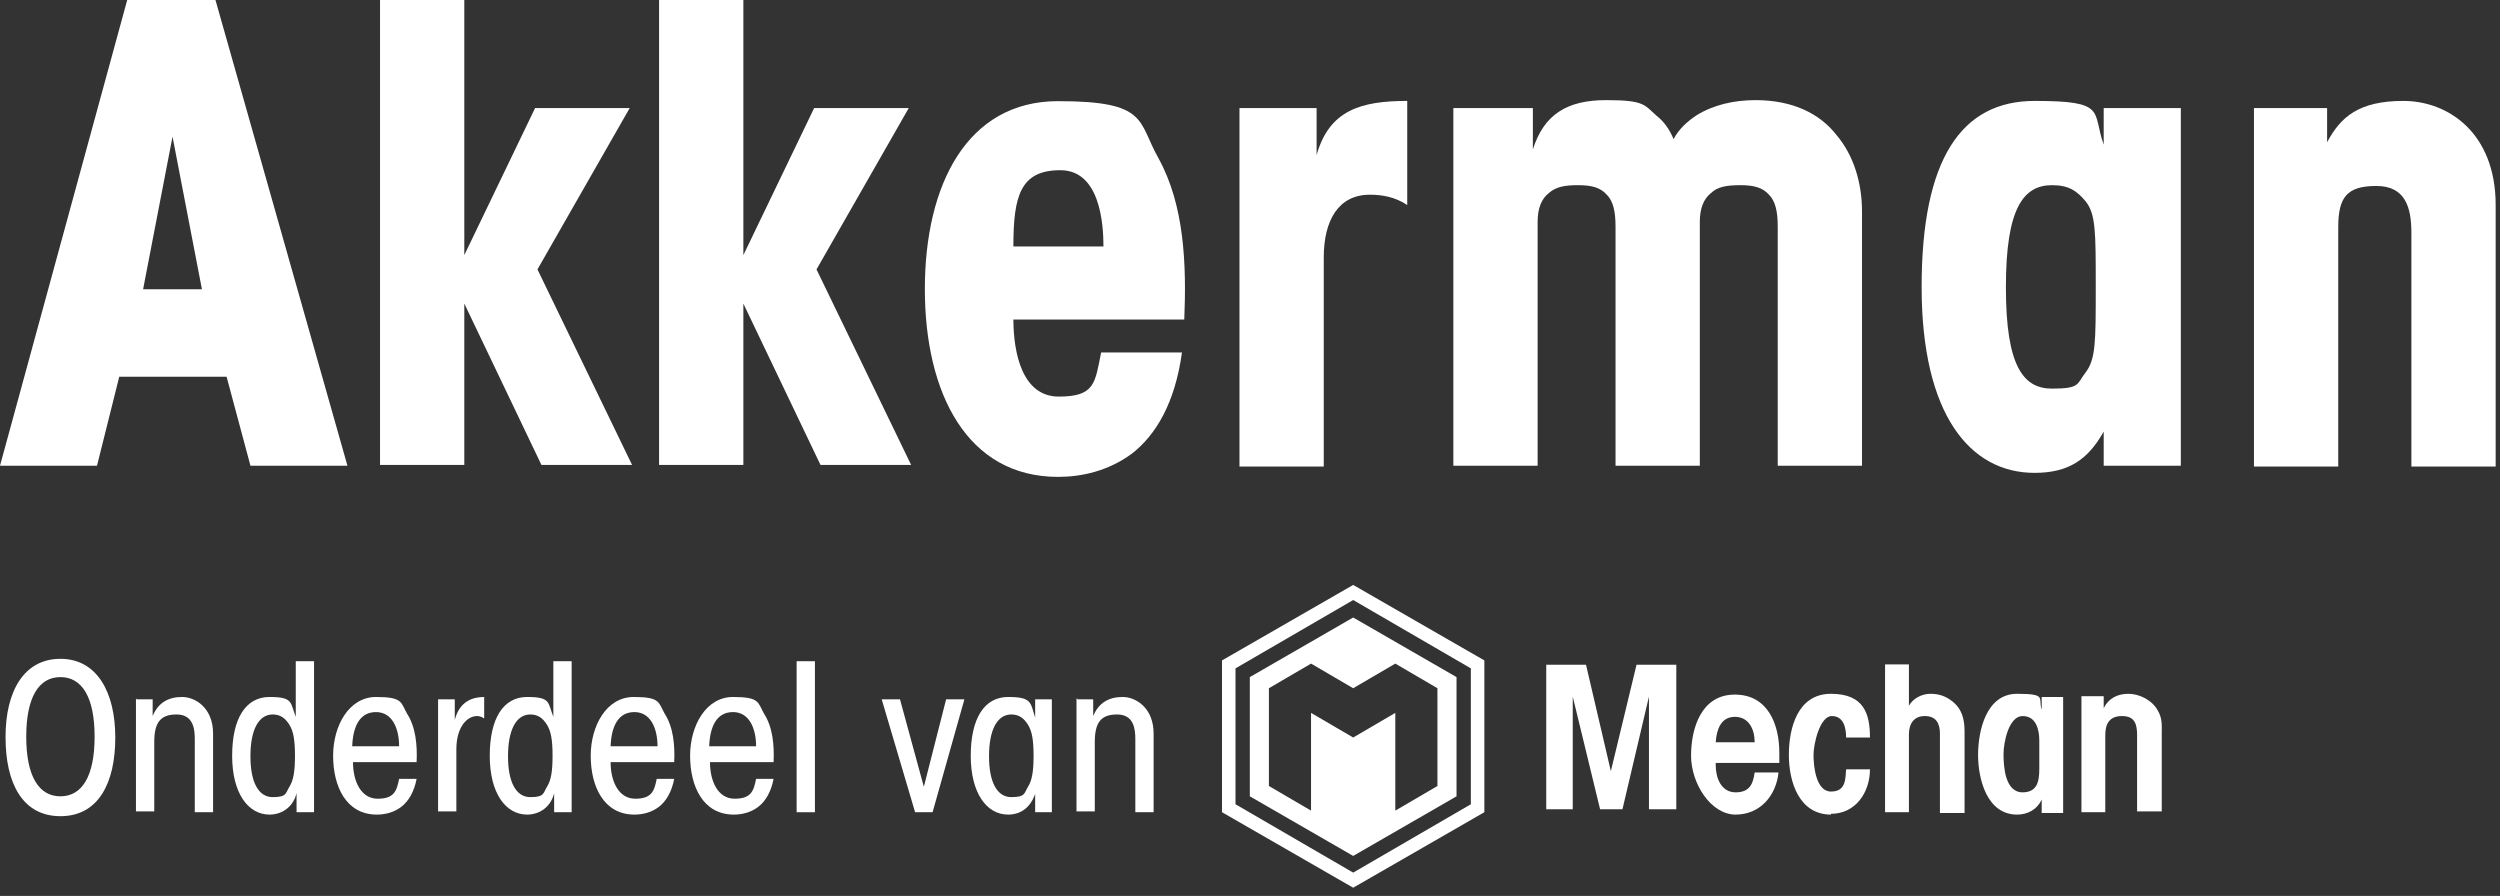 <svg width="173" height="62" viewBox="0 0 173 62" fill="none" xmlns="http://www.w3.org/2000/svg">
<rect x="0" y="0" width="173" height="62" fill="#333333" stroke="none"/>
<path d="M6.712 32.227H0L8.803 0H14.91L24.043 32.227H17.331L15.68 26.068H8.253L6.712 32.227ZM11.939 9.459L9.903 20.018H13.974L11.939 9.459Z" fill="white"/>
<path d="M26.298 0H32.13V17.654L37.027 7.479H43.574L37.192 18.643L43.739 32.172H37.467L32.13 21.008V32.172H26.298V0Z" fill="white"/>
<path d="M45.609 0H51.441V17.654L56.338 7.479H62.885L56.503 18.643L63.05 32.172H56.778L51.441 21.008V32.172H45.609V0Z" fill="white"/>
<path d="M70.126 22.056C70.126 24.5 70.765 27.444 73.269 27.444C75.773 27.444 75.773 26.5 76.199 24.389H81.792C81.313 27.889 79.981 30.111 78.33 31.389C76.678 32.611 74.814 33 73.216 33C66.93 33 64 27.222 64 20C64 12.778 66.93 7 73.216 7C79.502 7 78.703 8.389 80.194 11C81.952 14.222 82.112 18.278 81.952 22.111H70.073H70.126V22.056ZM76.359 17.056C76.359 15.556 76.146 11.778 73.376 11.778C70.606 11.778 70.126 13.556 70.126 17.056H76.359Z" fill="white"/>
<path d="M85.772 7.479H91.109V10.724C91.989 7.644 94.135 6.984 97.381 6.984V14.189C96.556 13.639 95.675 13.474 94.795 13.474C92.594 13.474 91.604 15.289 91.604 17.819V32.282H85.772V7.479Z" fill="white"/>
<path d="M100.572 7.479H106.074V10.339C106.844 7.919 108.439 6.929 111.135 6.929C113.831 6.929 113.776 7.259 114.656 8.029C115.152 8.414 115.537 8.964 115.812 9.624C116.197 8.909 116.747 8.414 117.407 7.974C118.563 7.259 119.993 6.929 121.479 6.929C124.064 6.929 125.935 7.864 127.09 9.349C128.301 10.779 128.851 12.704 128.851 14.629V32.227H123.019V15.674C123.019 14.629 122.854 13.914 122.414 13.474C121.974 12.979 121.368 12.814 120.433 12.814C119.498 12.814 118.838 12.924 118.398 13.364C117.902 13.749 117.627 14.409 117.627 15.344V32.227H111.795V15.674C111.795 14.629 111.63 13.914 111.19 13.474C110.75 12.979 110.145 12.814 109.21 12.814C108.274 12.814 107.669 12.924 107.174 13.364C106.679 13.749 106.404 14.409 106.404 15.344V32.227H100.572V7.479Z" fill="white"/>
<path d="M150.913 32.227H145.576V29.863C144.476 31.842 143.1 32.722 140.79 32.722C136.333 32.722 132.977 28.708 132.977 19.853C132.977 10.999 135.728 6.984 140.79 6.984C145.851 6.984 144.751 7.699 145.576 10.009V7.479H150.913V32.227ZM138.809 19.908C138.809 25.353 140.019 26.893 142 26.893C143.981 26.893 143.706 26.563 144.311 25.793C145.026 24.858 145.026 23.703 145.026 19.853C145.026 16.004 145.026 14.794 144.311 13.914C143.706 13.199 143.155 12.814 142 12.814C140.019 12.814 138.809 14.409 138.809 19.853V19.908Z" fill="white"/>
<path d="M155.974 7.479H161.036V9.844C161.971 8.084 163.237 6.984 166.318 6.984C169.399 6.984 172.7 9.184 172.7 14.189V32.282H166.868V16.114C166.868 14.409 166.483 12.869 164.447 12.869C162.412 12.869 161.806 13.639 161.806 15.729V32.282H155.974V7.479Z" fill="white"/>
<path d="M114.108 56V48.204L112.274 56H110.726L108.834 48.204V56H107V46H109.752L111.471 53.366L113.248 46H116V56H114.108Z" fill="white"/>
<path d="M120.048 49.606C119.058 49.606 118.783 50.541 118.728 51.366H121.423C121.423 50.486 121.038 49.606 120.048 49.606ZM123.129 52.795H118.728V52.961C118.728 53.84 119.113 54.83 120.103 54.83C121.093 54.83 121.313 54.225 121.423 53.456H123.074C122.909 55.05 121.808 56.37 120.103 56.37C118.397 56.37 117.022 54.225 117.022 52.301C117.022 50.376 117.737 48.066 120.048 48.066C122.359 48.066 123.129 50.156 123.129 52.081C123.129 54.005 123.129 52.576 123.129 52.795Z" fill="white"/>
<path d="M126.705 56.37C124.505 56.37 123.789 54.115 123.789 52.246C123.789 50.376 124.394 48.011 126.705 48.011C129.016 48.011 129.401 49.441 129.401 51.036H127.751C127.751 50.376 127.586 49.551 126.76 49.551C125.935 49.551 125.495 51.476 125.495 52.246C125.495 53.016 125.66 54.775 126.705 54.775C127.751 54.775 127.696 53.895 127.751 53.236H129.401C129.401 54.83 128.411 56.315 126.705 56.315" fill="white"/>
<path d="M134.243 56.205V50.761C134.243 50.046 133.968 49.551 133.197 49.551C132.427 49.551 132.097 50.101 132.097 50.816V56.205H130.446V45.976H132.097V48.836C132.372 48.341 132.977 48.011 133.582 48.011C134.188 48.011 134.628 48.176 135.068 48.506C135.783 49.056 135.948 49.771 135.948 50.651V56.26H134.243V56.205Z" fill="white"/>
<path d="M141.12 51.256C141.12 50.486 140.9 49.551 139.964 49.551C139.029 49.551 138.644 51.311 138.644 52.191C138.644 53.071 138.754 54.83 139.964 54.83C141.175 54.83 141.12 53.73 141.12 52.906V51.256ZM141.285 56.205V55.325C140.955 56.04 140.294 56.37 139.579 56.37C137.488 56.37 136.883 53.895 136.883 52.246C136.883 50.596 137.433 48.011 139.579 48.011C141.725 48.011 141.01 48.341 141.285 49.111V48.231H142.77V56.26H141.285V56.205Z" fill="white"/>
<path d="M147.887 56.205V50.871C147.887 50.101 147.722 49.551 146.841 49.551C145.961 49.551 145.686 50.101 145.686 50.871V56.205H144.036V48.176H145.576V49.001C145.906 48.341 146.511 48.011 147.282 48.011C148.052 48.011 148.932 48.451 149.317 49.166C149.647 49.716 149.592 50.211 149.592 50.816V56.15H147.887V56.205Z" fill="white"/>
<path d="M85.497 55.655V46.251L93.64 41.522L101.782 46.251V55.655L93.64 60.385L85.497 55.655ZM93.64 40.477L84.562 45.701V56.205L93.64 61.43L102.718 56.205V45.701L93.64 40.477Z" fill="white"/>
<path d="M99.471 47.626V54.391L96.555 56.095V49.331L93.64 51.036L90.724 49.331V56.095L87.808 54.391V47.626L90.724 45.921L93.64 47.626L96.555 45.921L99.471 47.626ZM86.487 46.856V55.105L93.64 59.23L100.792 55.105V46.856L93.64 42.731L86.487 46.856Z" fill="white"/>
<path d="M0.385 50.981C0.385 47.846 1.651 45.591 4.181 45.591C6.712 45.591 7.978 47.901 7.978 51.036C7.978 54.171 6.822 56.48 4.181 56.48C1.541 56.48 0.385 54.171 0.385 51.036V50.981ZM1.816 50.981C1.816 53.731 2.696 55.105 4.181 55.105C5.667 55.105 6.547 53.731 6.547 50.981C6.547 48.231 5.667 46.856 4.181 46.856C2.696 46.856 1.816 48.231 1.816 50.981Z" fill="white"/>
<path d="M9.463 48.396H10.564V49.551C10.949 48.616 11.664 48.231 12.599 48.231C13.534 48.231 14.745 49.001 14.745 50.761V56.206H13.479V51.146C13.479 50.431 13.37 49.441 12.214 49.441C11.059 49.441 10.674 50.046 10.674 51.366V56.151H9.408V48.341L9.463 48.396Z" fill="white"/>
<path d="M21.677 56.206H20.522V54.886C20.302 55.821 19.531 56.37 18.651 56.37C17.166 56.37 16.065 54.886 16.065 52.301C16.065 49.716 17.001 48.231 18.651 48.231C20.302 48.231 20.082 48.616 20.467 49.606V45.756H21.732V56.206H21.677ZM17.331 52.356C17.331 54.116 17.881 55.161 18.871 55.161C19.861 55.161 19.752 54.886 20.027 54.446C20.302 54.006 20.412 53.401 20.412 52.301C20.412 51.201 20.302 50.596 20.027 50.156C19.752 49.716 19.421 49.441 18.871 49.441C17.881 49.441 17.331 50.541 17.331 52.301V52.356Z" fill="white"/>
<path d="M24.428 52.741C24.428 54.061 24.978 55.271 26.134 55.271C27.289 55.271 27.454 54.721 27.619 53.896H28.829C28.664 54.776 28.279 55.436 27.784 55.821C27.289 56.206 26.684 56.37 26.078 56.37C23.933 56.37 23.052 54.391 23.052 52.301C23.052 50.211 24.153 48.231 26.023 48.231C27.894 48.231 27.729 48.616 28.169 49.386C28.774 50.321 28.884 51.586 28.829 52.741H24.373H24.428ZM27.619 51.641C27.619 50.376 27.124 49.276 26.023 49.276C24.923 49.276 24.428 50.211 24.373 51.641H27.619Z" fill="white"/>
<path d="M30.315 48.396H31.47V49.826C31.8 48.506 32.736 48.231 33.506 48.231V49.716C33.341 49.606 33.176 49.551 33.011 49.551C32.35 49.551 31.58 50.266 31.58 51.861V56.151H30.315V48.341V48.396Z" fill="white"/>
<path d="M39.503 56.206H38.347V54.886C38.127 55.821 37.357 56.37 36.477 56.37C34.991 56.37 33.891 54.886 33.891 52.301C33.891 49.716 34.826 48.231 36.477 48.231C38.127 48.231 37.907 48.616 38.292 49.606V45.756H39.558V56.206H39.503ZM35.156 52.356C35.156 54.116 35.706 55.161 36.697 55.161C37.687 55.161 37.577 54.886 37.852 54.446C38.127 54.006 38.237 53.401 38.237 52.301C38.237 51.201 38.127 50.596 37.852 50.156C37.577 49.716 37.247 49.441 36.697 49.441C35.706 49.441 35.156 50.541 35.156 52.301V52.356Z" fill="white"/>
<path d="M42.254 52.741C42.254 54.061 42.804 55.271 43.959 55.271C45.114 55.271 45.28 54.721 45.445 53.896H46.655C46.49 54.776 46.105 55.436 45.61 55.821C45.114 56.206 44.509 56.37 43.904 56.37C41.758 56.37 40.878 54.391 40.878 52.301C40.878 50.211 41.978 48.231 43.849 48.231C45.72 48.231 45.555 48.616 45.995 49.386C46.6 50.321 46.71 51.586 46.655 52.741H42.199H42.254ZM45.5 51.641C45.5 50.376 45.005 49.276 43.904 49.276C42.804 49.276 42.309 50.211 42.254 51.641H45.5Z" fill="white"/>
<path d="M49.131 52.741C49.131 54.061 49.681 55.271 50.836 55.271C51.992 55.271 52.157 54.721 52.322 53.896H53.532C53.367 54.776 52.982 55.436 52.487 55.821C51.992 56.206 51.386 56.37 50.781 56.37C48.636 56.37 47.755 54.391 47.755 52.301C47.755 50.211 48.856 48.231 50.726 48.231C52.597 48.231 52.432 48.616 52.872 49.386C53.477 50.321 53.587 51.586 53.532 52.741H49.076H49.131ZM52.322 51.641C52.322 50.376 51.827 49.276 50.726 49.276C49.626 49.276 49.131 50.211 49.076 51.641H52.322Z" fill="white"/>
<path d="M55.127 45.756H56.393V56.206H55.127V45.756Z" fill="white"/>
<path d="M64.535 56.206H63.325L61.014 48.396H62.28L63.93 54.446L65.471 48.396H66.736L64.535 56.206Z" fill="white"/>
<path d="M72.788 56.206H71.633V54.941C71.303 55.876 70.642 56.37 69.762 56.37C68.277 56.37 67.176 54.886 67.176 52.301C67.176 49.716 68.112 48.231 69.762 48.231C71.413 48.231 71.303 48.616 71.633 49.661V48.396H72.788V56.206ZM68.442 52.356C68.442 54.116 68.992 55.161 69.982 55.161C70.973 55.161 70.863 54.886 71.138 54.446C71.413 54.006 71.523 53.401 71.523 52.301C71.523 51.201 71.413 50.596 71.138 50.156C70.863 49.716 70.532 49.441 69.982 49.441C68.992 49.441 68.442 50.541 68.442 52.301V52.356Z" fill="white"/>
<path d="M74.549 48.396H75.649V49.551C76.034 48.616 76.749 48.231 77.685 48.231C78.62 48.231 79.83 49.001 79.83 50.761V56.206H78.565V51.146C78.565 50.431 78.455 49.441 77.299 49.441C76.144 49.441 75.759 50.046 75.759 51.366V56.151H74.494V48.341H74.549V48.396Z" fill="white"/>
</svg>
